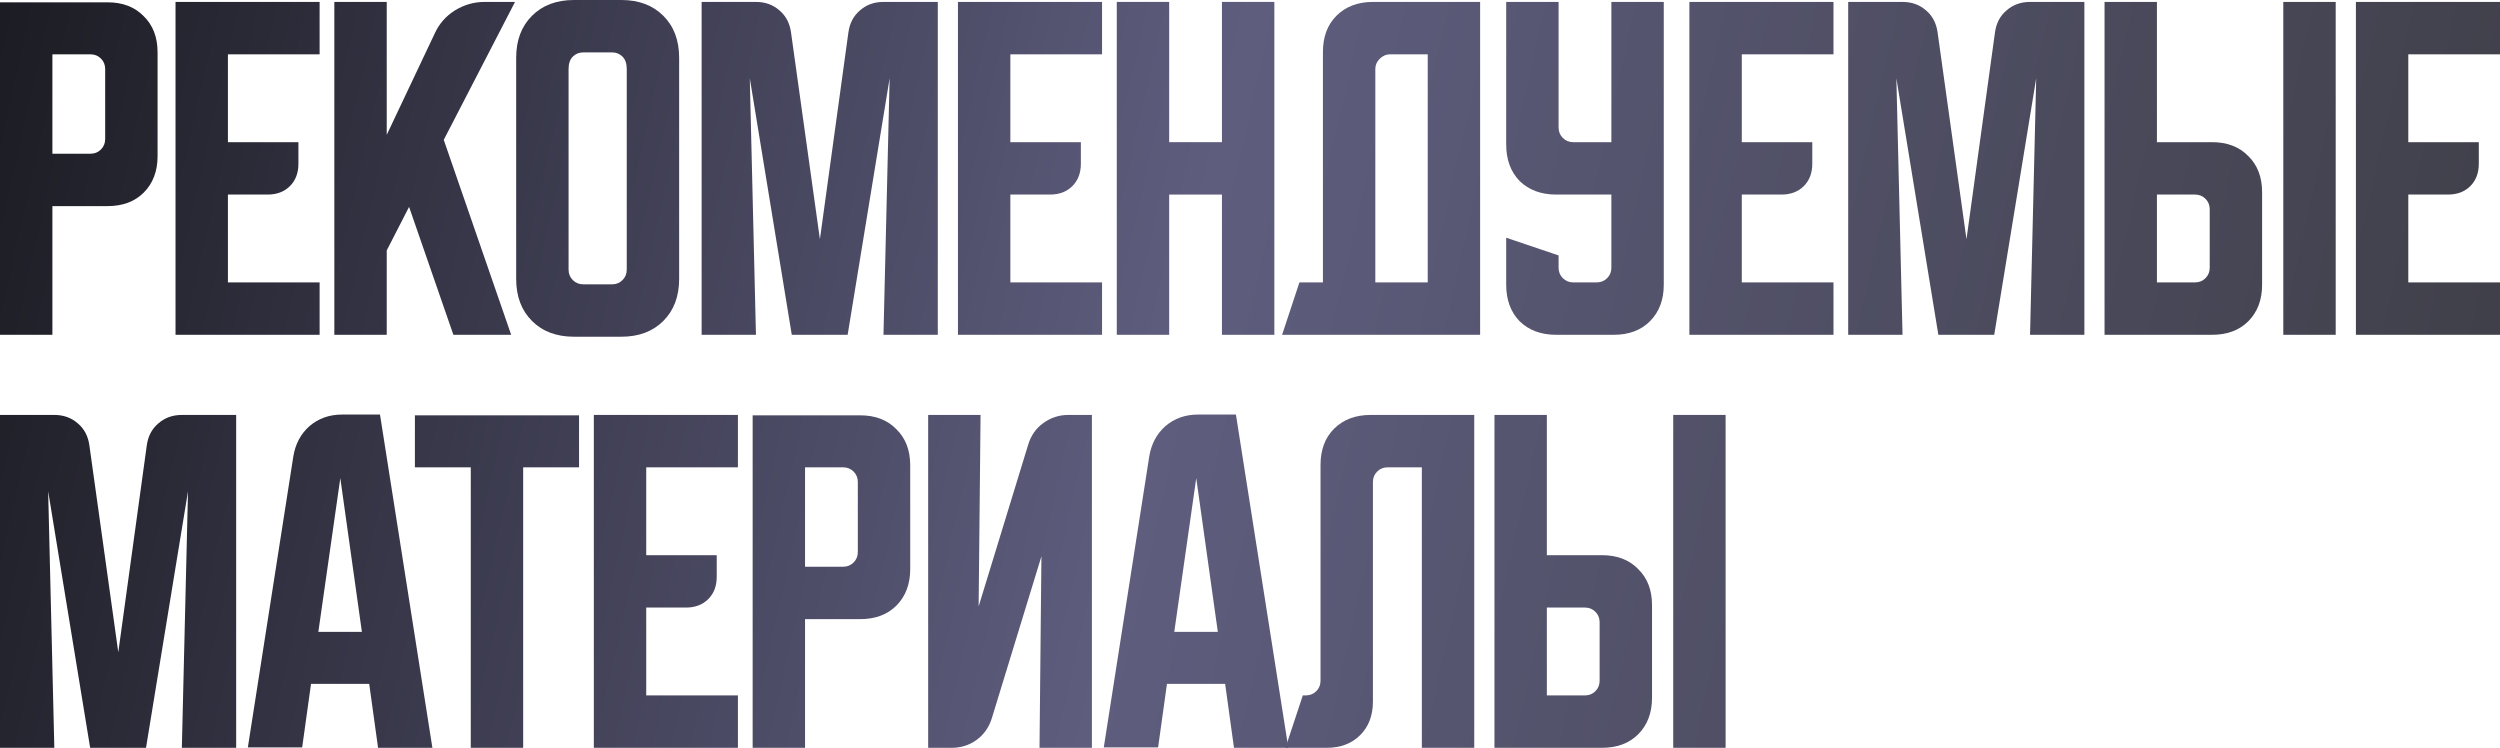 <?xml version="1.0" encoding="UTF-8"?> <svg xmlns="http://www.w3.org/2000/svg" viewBox="0 0 405.562 121.312" fill="none"><path d="M250.938 67.312V90.062H259.874C262.333 90.062 264.292 90.813 265.749 92.313C267.251 93.771 268 95.729 268 98.188V113.187C268 115.646 267.251 117.625 265.749 119.125C264.292 120.583 262.333 121.313 259.874 121.313H242.438V67.312H250.938ZM271.436 121.313V67.312H279.937V121.313H271.436ZM250.938 98.562V112.813H257.126C257.793 112.813 258.355 112.583 258.812 112.125C259.272 111.667 259.499 111.104 259.499 110.437V100.938C259.499 100.271 259.272 99.708 258.812 99.25C258.355 98.792 257.793 98.562 257.126 98.562H250.938Z" fill="url(#paint0_linear_11_2773)"></path><path d="M208.534 121.313L211.347 112.813H211.847C212.513 112.813 213.076 112.583 213.534 112.125C213.993 111.667 214.222 111.104 214.222 110.437V75.437C214.222 72.979 214.951 71.021 216.409 69.562C217.909 68.063 219.888 67.312 222.347 67.312H239.159V121.313H230.659V75.813H225.097C224.43 75.813 223.867 76.042 223.409 76.5C222.951 76.958 222.722 77.521 222.722 78.187V113.813C222.722 116.063 222.034 117.875 220.659 119.25C219.284 120.625 217.472 121.313 215.222 121.313H208.534Z" fill="url(#paint1_linear_11_2773)"></path><path d="M186.435 74.063C186.768 72.021 187.643 70.375 189.06 69.125C190.518 67.875 192.289 67.25 194.372 67.25H200.497L208.997 121.313H200.184L198.747 110.937H189.31L187.872 121.25H179.06L186.435 74.063ZM190.497 102.5H197.56L194.06 77.562L190.497 102.5Z" fill="url(#paint2_linear_11_2773)"></path><path d="M150.571 121.313V67.312H159.071L158.759 98.375L166.821 72.063C167.28 70.604 168.092 69.458 169.259 68.625C170.467 67.75 171.821 67.312 173.321 67.312H177.134V121.313H168.634L168.946 90.25L160.884 116.563C160.425 118.021 159.592 119.188 158.384 120.062C157.217 120.896 155.884 121.313 154.384 121.313H150.571Z" fill="url(#paint3_linear_11_2773)"></path><path d="M122.098 67.375H139.535C141.994 67.375 143.952 68.125 145.41 69.625C146.91 71.083 147.66 73.042 147.66 75.5V92.313C147.66 94.771 146.91 96.75 145.41 98.25C143.952 99.708 141.994 100.438 139.535 100.438H130.598V121.313H122.098V67.375ZM130.598 75.813V91.938H136.785C137.452 91.938 138.014 91.708 138.473 91.25C138.931 90.792 139.16 90.229 139.16 89.562V78.187C139.16 77.521 138.931 76.958 138.473 76.5C138.014 76.042 137.452 75.813 136.785 75.813H130.598Z" fill="url(#paint4_linear_11_2773)"></path><path d="M96.334 67.312H119.709V75.813H104.834V90.062H116.271V93.563C116.271 95.063 115.813 96.271 114.897 97.188C113.98 98.104 112.772 98.562 111.272 98.562H104.834V112.813H119.709V121.313H96.334V67.312Z" fill="url(#paint5_linear_11_2773)"></path><path d="M67.308 67.375H93.934V75.813H84.871V121.313H76.371V75.813H67.308V67.375Z" fill="url(#paint6_linear_11_2773)"></path><path d="M47.582 74.063C47.915 72.021 48.79 70.375 50.207 69.125C51.665 67.875 53.436 67.25 55.519 67.25H61.645L70.145 121.313H61.332L59.894 110.937H50.457L49.019 121.25H40.207L47.582 74.063ZM51.644 102.5H58.707L55.207 77.562L51.644 102.5Z" fill="url(#paint7_linear_11_2773)"></path><path d="M0 121.313V67.312H8.813C10.313 67.312 11.583 67.771 12.625 68.688C13.667 69.562 14.292 70.75 14.5 72.25L19.188 105.813L23.813 72.25C24.021 70.75 24.646 69.562 25.688 68.688C26.729 67.771 28 67.312 29.5 67.312H38.312V121.313H29.5L30.5 79.687L23.687 121.313H14.625L7.812 79.687L8.813 121.313H0Z" fill="url(#paint8_linear_11_2773)"></path><path d="M382.187 0.312H405.562V8.813H390.686V23.063H402.123V26.562C402.123 28.062 401.666 29.271 400.749 30.187C399.832 31.104 398.625 31.563 397.123 31.563H390.686V45.812H405.562V54.313H382.187V0.312Z" fill="url(#paint9_linear_11_2773)"></path><path d="M349.907 0.312V23.063H358.846C361.305 23.063 363.261 23.813 364.721 25.312C366.22 26.771 366.969 28.729 366.969 31.188V46.188C366.969 48.646 366.22 50.625 364.721 52.125C363.261 53.583 361.305 54.313 358.846 54.313H341.409V0.312H349.907ZM370.408 54.313V0.312H378.909V54.313H370.408ZM349.907 31.563V45.812H356.095C356.762 45.812 357.324 45.583 357.784 45.125C358.241 44.667 358.471 44.104 358.471 43.438V33.937C358.471 33.271 358.241 32.708 357.784 32.25C357.324 31.792 356.762 31.563 356.095 31.563H349.907Z" fill="url(#paint10_linear_11_2773)"></path><path d="M299.823 54.313V0.312H308.637C310.136 0.312 311.408 0.771 312.45 1.687C313.492 2.563 314.117 3.75 314.324 5.25L319.012 38.812L323.637 5.25C323.844 3.75 324.469 2.563 325.511 1.687C326.553 0.771 327.825 0.312 329.324 0.312H338.138V54.313H329.324L330.324 12.688L323.512 54.313H314.449L307.637 12.688L308.637 54.313H299.823Z" fill="url(#paint11_linear_11_2773)"></path><path d="M274.06 0.312H297.437V8.813H282.561V23.063H293.998V26.562C293.998 28.062 293.539 29.271 292.624 30.187C291.707 31.104 290.497 31.563 288.998 31.563H282.561V45.812H297.437V54.313H274.06V0.312Z" fill="url(#paint12_linear_11_2773)"></path><path d="M244.342 0.312H252.842V20.688C252.842 21.354 253.07 21.917 253.53 22.375C253.987 22.833 254.549 23.063 255.216 23.063H261.404V0.312H269.905V46.188C269.905 48.646 269.155 50.625 267.653 52.125C266.196 53.583 264.237 54.313 261.778 54.313H252.468C250.009 54.313 248.029 53.583 246.529 52.125C245.071 50.625 244.342 48.646 244.342 46.188V38.563L252.842 41.437V43.438C252.842 44.104 253.07 44.667 253.53 45.125C253.987 45.583 254.549 45.812 255.216 45.812H259.03C259.697 45.812 260.259 45.583 260.716 45.125C261.176 44.667 261.404 44.104 261.404 43.438V31.563H252.468C250.009 31.563 248.029 30.833 246.529 29.375C245.071 27.875 244.342 25.896 244.342 23.438V0.312Z" fill="url(#paint13_linear_11_2773)"></path><path d="M210.8 45.812H214.612V8.438C214.612 5.979 215.341 4.021 216.8 2.563C218.3 1.063 220.279 0.312 222.737 0.312H240.112V54.313H207.987L210.8 45.812ZM231.612 45.812V8.813H225.487C224.862 8.813 224.3 9.062 223.8 9.563C223.341 10.021 223.112 10.562 223.112 11.188V45.812H231.612Z" fill="url(#paint14_linear_11_2773)"></path><path d="M181.169 0.312H189.669V23.063H198.231V0.312H206.731V54.313H198.231V31.563H189.669V54.313H181.169V0.312Z" fill="url(#paint15_linear_11_2773)"></path><path d="M155.405 0.312H178.78V8.813H163.905V23.063H175.343V26.562C175.343 28.062 174.884 29.271 173.968 30.187C173.051 31.104 171.843 31.563 170.343 31.563H163.905V45.812H178.78V54.313H155.405V0.312Z" fill="url(#paint16_linear_11_2773)"></path><path d="M113.821 54.313V0.312H122.634C124.134 0.312 125.405 0.771 126.446 1.687C127.488 2.563 128.113 3.75 128.321 5.25L133.009 38.812L137.634 5.25C137.842 3.75 138.467 2.563 139.509 1.687C140.55 0.771 141.821 0.312 143.321 0.312H152.134V54.313H143.321L144.321 12.688L137.509 54.313H128.446L121.634 12.688L122.634 54.313H113.821Z" fill="url(#paint17_linear_11_2773)"></path><path d="M83.736 9.375C83.736 6.542 84.59 4.271 86.299 2.563C88.007 0.854 90.278 0 93.111 0H100.799C103.632 0 105.903 0.854 107.611 2.563C109.32 4.271 110.174 6.542 110.174 9.375V45.25C110.174 48.083 109.32 50.354 107.611 52.063C105.903 53.771 103.632 54.625 100.799 54.625H93.111C90.278 54.625 88.007 53.771 86.299 52.063C84.59 50.354 83.736 48.083 83.736 45.25V9.375ZM94.611 46.125H99.299C99.966 46.125 100.528 45.896 100.986 45.437C101.445 44.979 101.674 44.417 101.674 43.75V11.188C101.674 10.313 101.445 9.646 100.986 9.188C100.528 8.729 99.966 8.5 99.299 8.5H94.611C93.945 8.5 93.382 8.729 92.924 9.188C92.466 9.646 92.236 10.313 92.236 11.188V43.75C92.236 44.417 92.466 44.979 92.924 45.437C93.382 45.896 93.945 46.125 94.611 46.125Z" fill="url(#paint18_linear_11_2773)"></path><path d="M62.737 0.312V21.875L70.55 5.375C71.258 3.833 72.341 2.604 73.8 1.687C75.3 0.771 76.904 0.312 78.612 0.312H83.55L71.987 22.688L82.925 54.313H73.55L66.362 33.562L62.737 40.625V54.313H54.237V0.312H62.737Z" fill="url(#paint19_linear_11_2773)"></path><path d="M28.474 0.312H51.849V8.813H36.974V23.063H48.411V26.562C48.411 28.062 47.953 29.271 47.036 30.187C46.12 31.104 44.911 31.563 43.411 31.563H36.974V45.812H51.849V54.313H28.474V0.312Z" fill="url(#paint20_linear_11_2773)"></path><path d="M0 0.375H17.437C19.896 0.375 21.854 1.125 23.312 2.625C24.812 4.083 25.563 6.042 25.563 8.5V25.312C25.563 27.771 24.812 29.75 23.312 31.25C21.854 32.708 19.896 33.437 17.437 33.437H8.5V54.313H0V0.375ZM8.5 8.813V24.938H14.687C15.354 24.938 15.917 24.708 16.375 24.25C16.833 23.792 17.062 23.229 17.062 22.562V11.188C17.062 10.521 16.833 9.958 16.375 9.5C15.917 9.042 15.354 8.813 14.687 8.813H8.5Z" fill="url(#paint21_linear_11_2773)"></path><defs><linearGradient id="paint0_linear_11_2773" x1="-7.503" y1="-18.759" x2="1851.62" y2="401.956" gradientUnits="userSpaceOnUse"><stop stop-color="#18181E"></stop><stop offset="0.11" stop-color="#5E5D7E"></stop><stop offset="0.23" stop-color="#3D3D45"></stop><stop offset="0.475" stop-color="#1A1A20"></stop><stop offset="0.59" stop-color="#5E5D7E"></stop><stop offset="0.725" stop-color="#3D3D45"></stop><stop offset="1" stop-color="#1A1A1E"></stop></linearGradient><linearGradient id="paint1_linear_11_2773" x1="-7.503" y1="-18.759" x2="1851.62" y2="401.956" gradientUnits="userSpaceOnUse"><stop stop-color="#18181E"></stop><stop offset="0.11" stop-color="#5E5D7E"></stop><stop offset="0.23" stop-color="#3D3D45"></stop><stop offset="0.475" stop-color="#1A1A20"></stop><stop offset="0.59" stop-color="#5E5D7E"></stop><stop offset="0.725" stop-color="#3D3D45"></stop><stop offset="1" stop-color="#1A1A1E"></stop></linearGradient><linearGradient id="paint2_linear_11_2773" x1="-7.503" y1="-18.759" x2="1851.62" y2="401.956" gradientUnits="userSpaceOnUse"><stop stop-color="#18181E"></stop><stop offset="0.11" stop-color="#5E5D7E"></stop><stop offset="0.23" stop-color="#3D3D45"></stop><stop offset="0.475" stop-color="#1A1A20"></stop><stop offset="0.59" stop-color="#5E5D7E"></stop><stop offset="0.725" stop-color="#3D3D45"></stop><stop offset="1" stop-color="#1A1A1E"></stop></linearGradient><linearGradient id="paint3_linear_11_2773" x1="-7.503" y1="-18.759" x2="1851.62" y2="401.956" gradientUnits="userSpaceOnUse"><stop stop-color="#18181E"></stop><stop offset="0.11" stop-color="#5E5D7E"></stop><stop offset="0.23" stop-color="#3D3D45"></stop><stop offset="0.475" stop-color="#1A1A20"></stop><stop offset="0.59" stop-color="#5E5D7E"></stop><stop offset="0.725" stop-color="#3D3D45"></stop><stop offset="1" stop-color="#1A1A1E"></stop></linearGradient><linearGradient id="paint4_linear_11_2773" x1="-7.504" y1="-18.759" x2="1851.62" y2="401.956" gradientUnits="userSpaceOnUse"><stop stop-color="#18181E"></stop><stop offset="0.11" stop-color="#5E5D7E"></stop><stop offset="0.23" stop-color="#3D3D45"></stop><stop offset="0.475" stop-color="#1A1A20"></stop><stop offset="0.59" stop-color="#5E5D7E"></stop><stop offset="0.725" stop-color="#3D3D45"></stop><stop offset="1" stop-color="#1A1A1E"></stop></linearGradient><linearGradient id="paint5_linear_11_2773" x1="-7.503" y1="-18.759" x2="1851.62" y2="401.956" gradientUnits="userSpaceOnUse"><stop stop-color="#18181E"></stop><stop offset="0.11" stop-color="#5E5D7E"></stop><stop offset="0.23" stop-color="#3D3D45"></stop><stop offset="0.475" stop-color="#1A1A20"></stop><stop offset="0.59" stop-color="#5E5D7E"></stop><stop offset="0.725" stop-color="#3D3D45"></stop><stop offset="1" stop-color="#1A1A1E"></stop></linearGradient><linearGradient id="paint6_linear_11_2773" x1="-7.503" y1="-18.759" x2="1851.62" y2="401.956" gradientUnits="userSpaceOnUse"><stop stop-color="#18181E"></stop><stop offset="0.11" stop-color="#5E5D7E"></stop><stop offset="0.23" stop-color="#3D3D45"></stop><stop offset="0.475" stop-color="#1A1A20"></stop><stop offset="0.59" stop-color="#5E5D7E"></stop><stop offset="0.725" stop-color="#3D3D45"></stop><stop offset="1" stop-color="#1A1A1E"></stop></linearGradient><linearGradient id="paint7_linear_11_2773" x1="-7.503" y1="-18.759" x2="1851.62" y2="401.956" gradientUnits="userSpaceOnUse"><stop stop-color="#18181E"></stop><stop offset="0.11" stop-color="#5E5D7E"></stop><stop offset="0.23" stop-color="#3D3D45"></stop><stop offset="0.475" stop-color="#1A1A20"></stop><stop offset="0.59" stop-color="#5E5D7E"></stop><stop offset="0.725" stop-color="#3D3D45"></stop><stop offset="1" stop-color="#1A1A1E"></stop></linearGradient><linearGradient id="paint8_linear_11_2773" x1="-7.503" y1="-18.759" x2="1851.62" y2="401.956" gradientUnits="userSpaceOnUse"><stop stop-color="#18181E"></stop><stop offset="0.11" stop-color="#5E5D7E"></stop><stop offset="0.23" stop-color="#3D3D45"></stop><stop offset="0.475" stop-color="#1A1A20"></stop><stop offset="0.59" stop-color="#5E5D7E"></stop><stop offset="0.725" stop-color="#3D3D45"></stop><stop offset="1" stop-color="#1A1A1E"></stop></linearGradient><linearGradient id="paint9_linear_11_2773" x1="-7.503" y1="-18.759" x2="1851.62" y2="401.956" gradientUnits="userSpaceOnUse"><stop stop-color="#18181E"></stop><stop offset="0.11" stop-color="#5E5D7E"></stop><stop offset="0.23" stop-color="#3D3D45"></stop><stop offset="0.475" stop-color="#1A1A20"></stop><stop offset="0.59" stop-color="#5E5D7E"></stop><stop offset="0.725" stop-color="#3D3D45"></stop><stop offset="1" stop-color="#1A1A1E"></stop></linearGradient><linearGradient id="paint10_linear_11_2773" x1="-7.503" y1="-18.759" x2="1851.62" y2="401.956" gradientUnits="userSpaceOnUse"><stop stop-color="#18181E"></stop><stop offset="0.11" stop-color="#5E5D7E"></stop><stop offset="0.23" stop-color="#3D3D45"></stop><stop offset="0.475" stop-color="#1A1A20"></stop><stop offset="0.59" stop-color="#5E5D7E"></stop><stop offset="0.725" stop-color="#3D3D45"></stop><stop offset="1" stop-color="#1A1A1E"></stop></linearGradient><linearGradient id="paint11_linear_11_2773" x1="-7.503" y1="-18.759" x2="1851.62" y2="401.956" gradientUnits="userSpaceOnUse"><stop stop-color="#18181E"></stop><stop offset="0.11" stop-color="#5E5D7E"></stop><stop offset="0.23" stop-color="#3D3D45"></stop><stop offset="0.475" stop-color="#1A1A20"></stop><stop offset="0.59" stop-color="#5E5D7E"></stop><stop offset="0.725" stop-color="#3D3D45"></stop><stop offset="1" stop-color="#1A1A1E"></stop></linearGradient><linearGradient id="paint12_linear_11_2773" x1="-7.503" y1="-18.759" x2="1851.62" y2="401.956" gradientUnits="userSpaceOnUse"><stop stop-color="#18181E"></stop><stop offset="0.11" stop-color="#5E5D7E"></stop><stop offset="0.23" stop-color="#3D3D45"></stop><stop offset="0.475" stop-color="#1A1A20"></stop><stop offset="0.59" stop-color="#5E5D7E"></stop><stop offset="0.725" stop-color="#3D3D45"></stop><stop offset="1" stop-color="#1A1A1E"></stop></linearGradient><linearGradient id="paint13_linear_11_2773" x1="-7.503" y1="-18.759" x2="1851.62" y2="401.956" gradientUnits="userSpaceOnUse"><stop stop-color="#18181E"></stop><stop offset="0.11" stop-color="#5E5D7E"></stop><stop offset="0.23" stop-color="#3D3D45"></stop><stop offset="0.475" stop-color="#1A1A20"></stop><stop offset="0.59" stop-color="#5E5D7E"></stop><stop offset="0.725" stop-color="#3D3D45"></stop><stop offset="1" stop-color="#1A1A1E"></stop></linearGradient><linearGradient id="paint14_linear_11_2773" x1="-7.503" y1="-18.759" x2="1851.62" y2="401.956" gradientUnits="userSpaceOnUse"><stop stop-color="#18181E"></stop><stop offset="0.11" stop-color="#5E5D7E"></stop><stop offset="0.23" stop-color="#3D3D45"></stop><stop offset="0.475" stop-color="#1A1A20"></stop><stop offset="0.59" stop-color="#5E5D7E"></stop><stop offset="0.725" stop-color="#3D3D45"></stop><stop offset="1" stop-color="#1A1A1E"></stop></linearGradient><linearGradient id="paint15_linear_11_2773" x1="-7.503" y1="-18.759" x2="1851.62" y2="401.956" gradientUnits="userSpaceOnUse"><stop stop-color="#18181E"></stop><stop offset="0.11" stop-color="#5E5D7E"></stop><stop offset="0.23" stop-color="#3D3D45"></stop><stop offset="0.475" stop-color="#1A1A20"></stop><stop offset="0.59" stop-color="#5E5D7E"></stop><stop offset="0.725" stop-color="#3D3D45"></stop><stop offset="1" stop-color="#1A1A1E"></stop></linearGradient><linearGradient id="paint16_linear_11_2773" x1="-7.503" y1="-18.759" x2="1851.62" y2="401.956" gradientUnits="userSpaceOnUse"><stop stop-color="#18181E"></stop><stop offset="0.11" stop-color="#5E5D7E"></stop><stop offset="0.23" stop-color="#3D3D45"></stop><stop offset="0.475" stop-color="#1A1A20"></stop><stop offset="0.59" stop-color="#5E5D7E"></stop><stop offset="0.725" stop-color="#3D3D45"></stop><stop offset="1" stop-color="#1A1A1E"></stop></linearGradient><linearGradient id="paint17_linear_11_2773" x1="-7.503" y1="-18.759" x2="1851.62" y2="401.956" gradientUnits="userSpaceOnUse"><stop stop-color="#18181E"></stop><stop offset="0.11" stop-color="#5E5D7E"></stop><stop offset="0.23" stop-color="#3D3D45"></stop><stop offset="0.475" stop-color="#1A1A20"></stop><stop offset="0.59" stop-color="#5E5D7E"></stop><stop offset="0.725" stop-color="#3D3D45"></stop><stop offset="1" stop-color="#1A1A1E"></stop></linearGradient><linearGradient id="paint18_linear_11_2773" x1="-7.503" y1="-18.759" x2="1851.62" y2="401.956" gradientUnits="userSpaceOnUse"><stop stop-color="#18181E"></stop><stop offset="0.11" stop-color="#5E5D7E"></stop><stop offset="0.23" stop-color="#3D3D45"></stop><stop offset="0.475" stop-color="#1A1A20"></stop><stop offset="0.59" stop-color="#5E5D7E"></stop><stop offset="0.725" stop-color="#3D3D45"></stop><stop offset="1" stop-color="#1A1A1E"></stop></linearGradient><linearGradient id="paint19_linear_11_2773" x1="-7.503" y1="-18.759" x2="1851.62" y2="401.956" gradientUnits="userSpaceOnUse"><stop stop-color="#18181E"></stop><stop offset="0.11" stop-color="#5E5D7E"></stop><stop offset="0.23" stop-color="#3D3D45"></stop><stop offset="0.475" stop-color="#1A1A20"></stop><stop offset="0.59" stop-color="#5E5D7E"></stop><stop offset="0.725" stop-color="#3D3D45"></stop><stop offset="1" stop-color="#1A1A1E"></stop></linearGradient><linearGradient id="paint20_linear_11_2773" x1="-7.503" y1="-18.759" x2="1851.62" y2="401.956" gradientUnits="userSpaceOnUse"><stop stop-color="#18181E"></stop><stop offset="0.11" stop-color="#5E5D7E"></stop><stop offset="0.23" stop-color="#3D3D45"></stop><stop offset="0.475" stop-color="#1A1A20"></stop><stop offset="0.59" stop-color="#5E5D7E"></stop><stop offset="0.725" stop-color="#3D3D45"></stop><stop offset="1" stop-color="#1A1A1E"></stop></linearGradient><linearGradient id="paint21_linear_11_2773" x1="-7.503" y1="-18.759" x2="1851.62" y2="401.956" gradientUnits="userSpaceOnUse"><stop stop-color="#18181E"></stop><stop offset="0.11" stop-color="#5E5D7E"></stop><stop offset="0.23" stop-color="#3D3D45"></stop><stop offset="0.475" stop-color="#1A1A20"></stop><stop offset="0.59" stop-color="#5E5D7E"></stop><stop offset="0.725" stop-color="#3D3D45"></stop><stop offset="1" stop-color="#1A1A1E"></stop></linearGradient></defs></svg> 